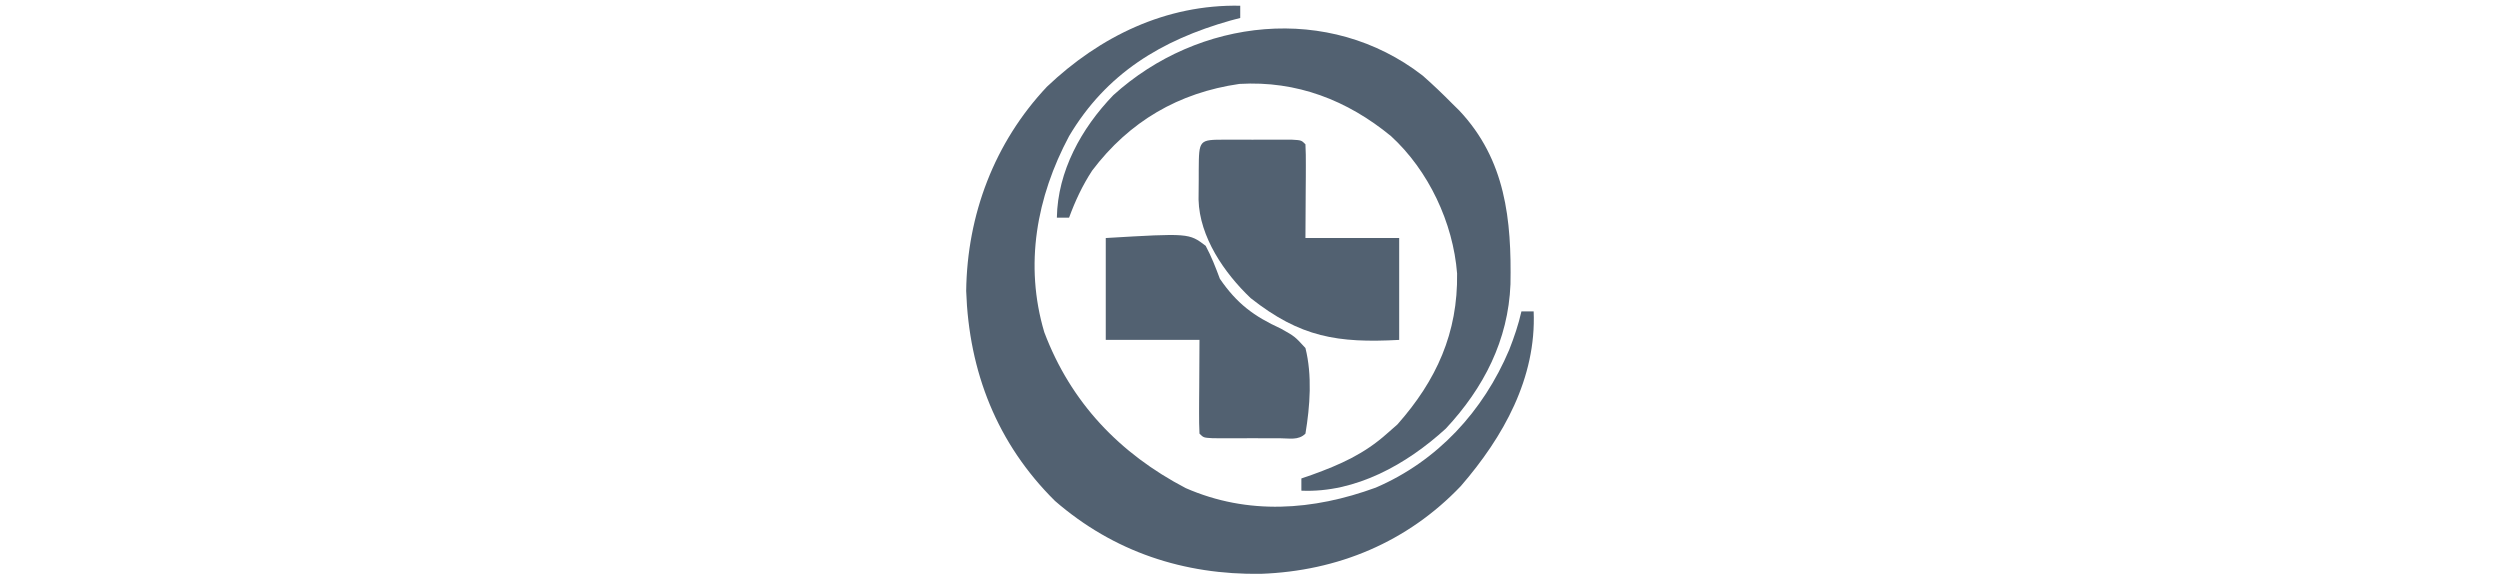 <svg width="220" height="51" viewBox="0 0 220 51" fill="none" xmlns="http://www.w3.org/2000/svg">
<path d="M109.141 0.504C109.141 0.859 109.141 1.214 109.141 1.58C108.859 1.655 108.577 1.729 108.286 1.806C102.192 3.529 97.351 6.468 94.079 11.98C91.212 17.356 90.137 23.3 91.896 29.233C94.228 35.418 98.527 39.915 104.345 42.954C109.818 45.349 115.552 44.928 121.066 42.911C126.506 40.575 130.531 36.176 132.81 30.785C133.247 29.667 133.622 28.572 133.886 27.401C134.241 27.401 134.596 27.401 134.962 27.401C135.207 33.266 132.289 38.459 128.552 42.776C123.851 47.706 117.734 50.253 110.956 50.497C104.188 50.594 98.01 48.569 92.836 44.079C87.732 39.023 85.267 32.709 85.024 25.608C85.108 18.89 87.507 12.542 92.129 7.632C96.794 3.2 102.607 0.374 109.141 0.504Z" fill="#526171"/>
<path d="M125.195 6.653C126.095 7.443 126.949 8.258 127.79 9.111C127.996 9.314 128.202 9.516 128.414 9.725C132.506 14.07 133.021 19.356 132.922 25.011C132.728 29.935 130.573 34.135 127.232 37.717C123.795 40.857 119.309 43.385 114.521 43.18C114.521 42.825 114.521 42.47 114.521 42.104C114.824 42 115.127 41.895 115.44 41.788C117.96 40.877 120.047 39.947 122.052 38.159C122.355 37.893 122.658 37.627 122.971 37.352C126.408 33.474 128.302 29.291 128.224 24.065C127.875 19.597 125.715 15.01 122.41 11.98C118.555 8.814 114.117 7.09 109.066 7.385C103.718 8.155 99.377 10.685 96.109 15.013C95.252 16.325 94.619 17.683 94.079 19.152C93.725 19.152 93.37 19.152 93.004 19.152C93.074 15.063 95.162 11.287 97.968 8.379C105.458 1.581 116.953 0.262 125.195 6.653Z" fill="#526171"/>
<path d="M107.819 12.291C108.205 12.291 108.59 12.29 108.987 12.29C109.393 12.291 109.799 12.293 110.217 12.294C110.623 12.293 111.029 12.291 111.447 12.29C111.833 12.29 112.218 12.291 112.616 12.291C113.15 12.292 113.15 12.292 113.696 12.292C114.521 12.339 114.521 12.339 114.879 12.697C114.911 13.31 114.918 13.924 114.914 14.537C114.914 14.871 114.913 15.205 114.912 15.549C114.908 15.976 114.905 16.404 114.902 16.844C114.894 18.198 114.887 19.551 114.879 20.946C117.601 20.946 120.323 20.946 123.128 20.946C123.128 23.904 123.128 26.863 123.128 29.911C117.725 30.202 114.436 29.69 110.06 26.235C107.733 24.023 105.559 20.852 105.473 17.578C105.474 16.997 105.479 16.416 105.488 15.835C105.488 15.539 105.489 15.242 105.489 14.936C105.508 12.294 105.508 12.294 107.819 12.291Z" fill="#526171"/>
<path d="M97.307 20.946C104.629 20.515 104.629 20.515 106.099 21.631C106.608 22.577 106.973 23.526 107.348 24.532C108.848 26.718 110.331 27.826 112.728 28.925C113.941 29.604 113.941 29.604 114.879 30.628C115.479 33.025 115.284 35.736 114.879 38.159C114.264 38.775 113.454 38.565 112.616 38.566C112.23 38.566 111.845 38.566 111.447 38.567C111.041 38.566 110.636 38.564 110.217 38.563C109.811 38.564 109.406 38.566 108.987 38.567C108.602 38.566 108.216 38.566 107.819 38.566C107.284 38.565 107.284 38.565 106.739 38.564C105.914 38.518 105.914 38.518 105.555 38.159C105.524 37.547 105.517 36.933 105.52 36.32C105.521 35.986 105.522 35.652 105.523 35.308C105.526 34.88 105.53 34.453 105.533 34.013C105.54 32.659 105.548 31.306 105.555 29.911C102.833 29.911 100.111 29.911 97.307 29.911C97.307 26.953 97.307 23.994 97.307 20.946Z" fill="#526171"/>
</svg>
